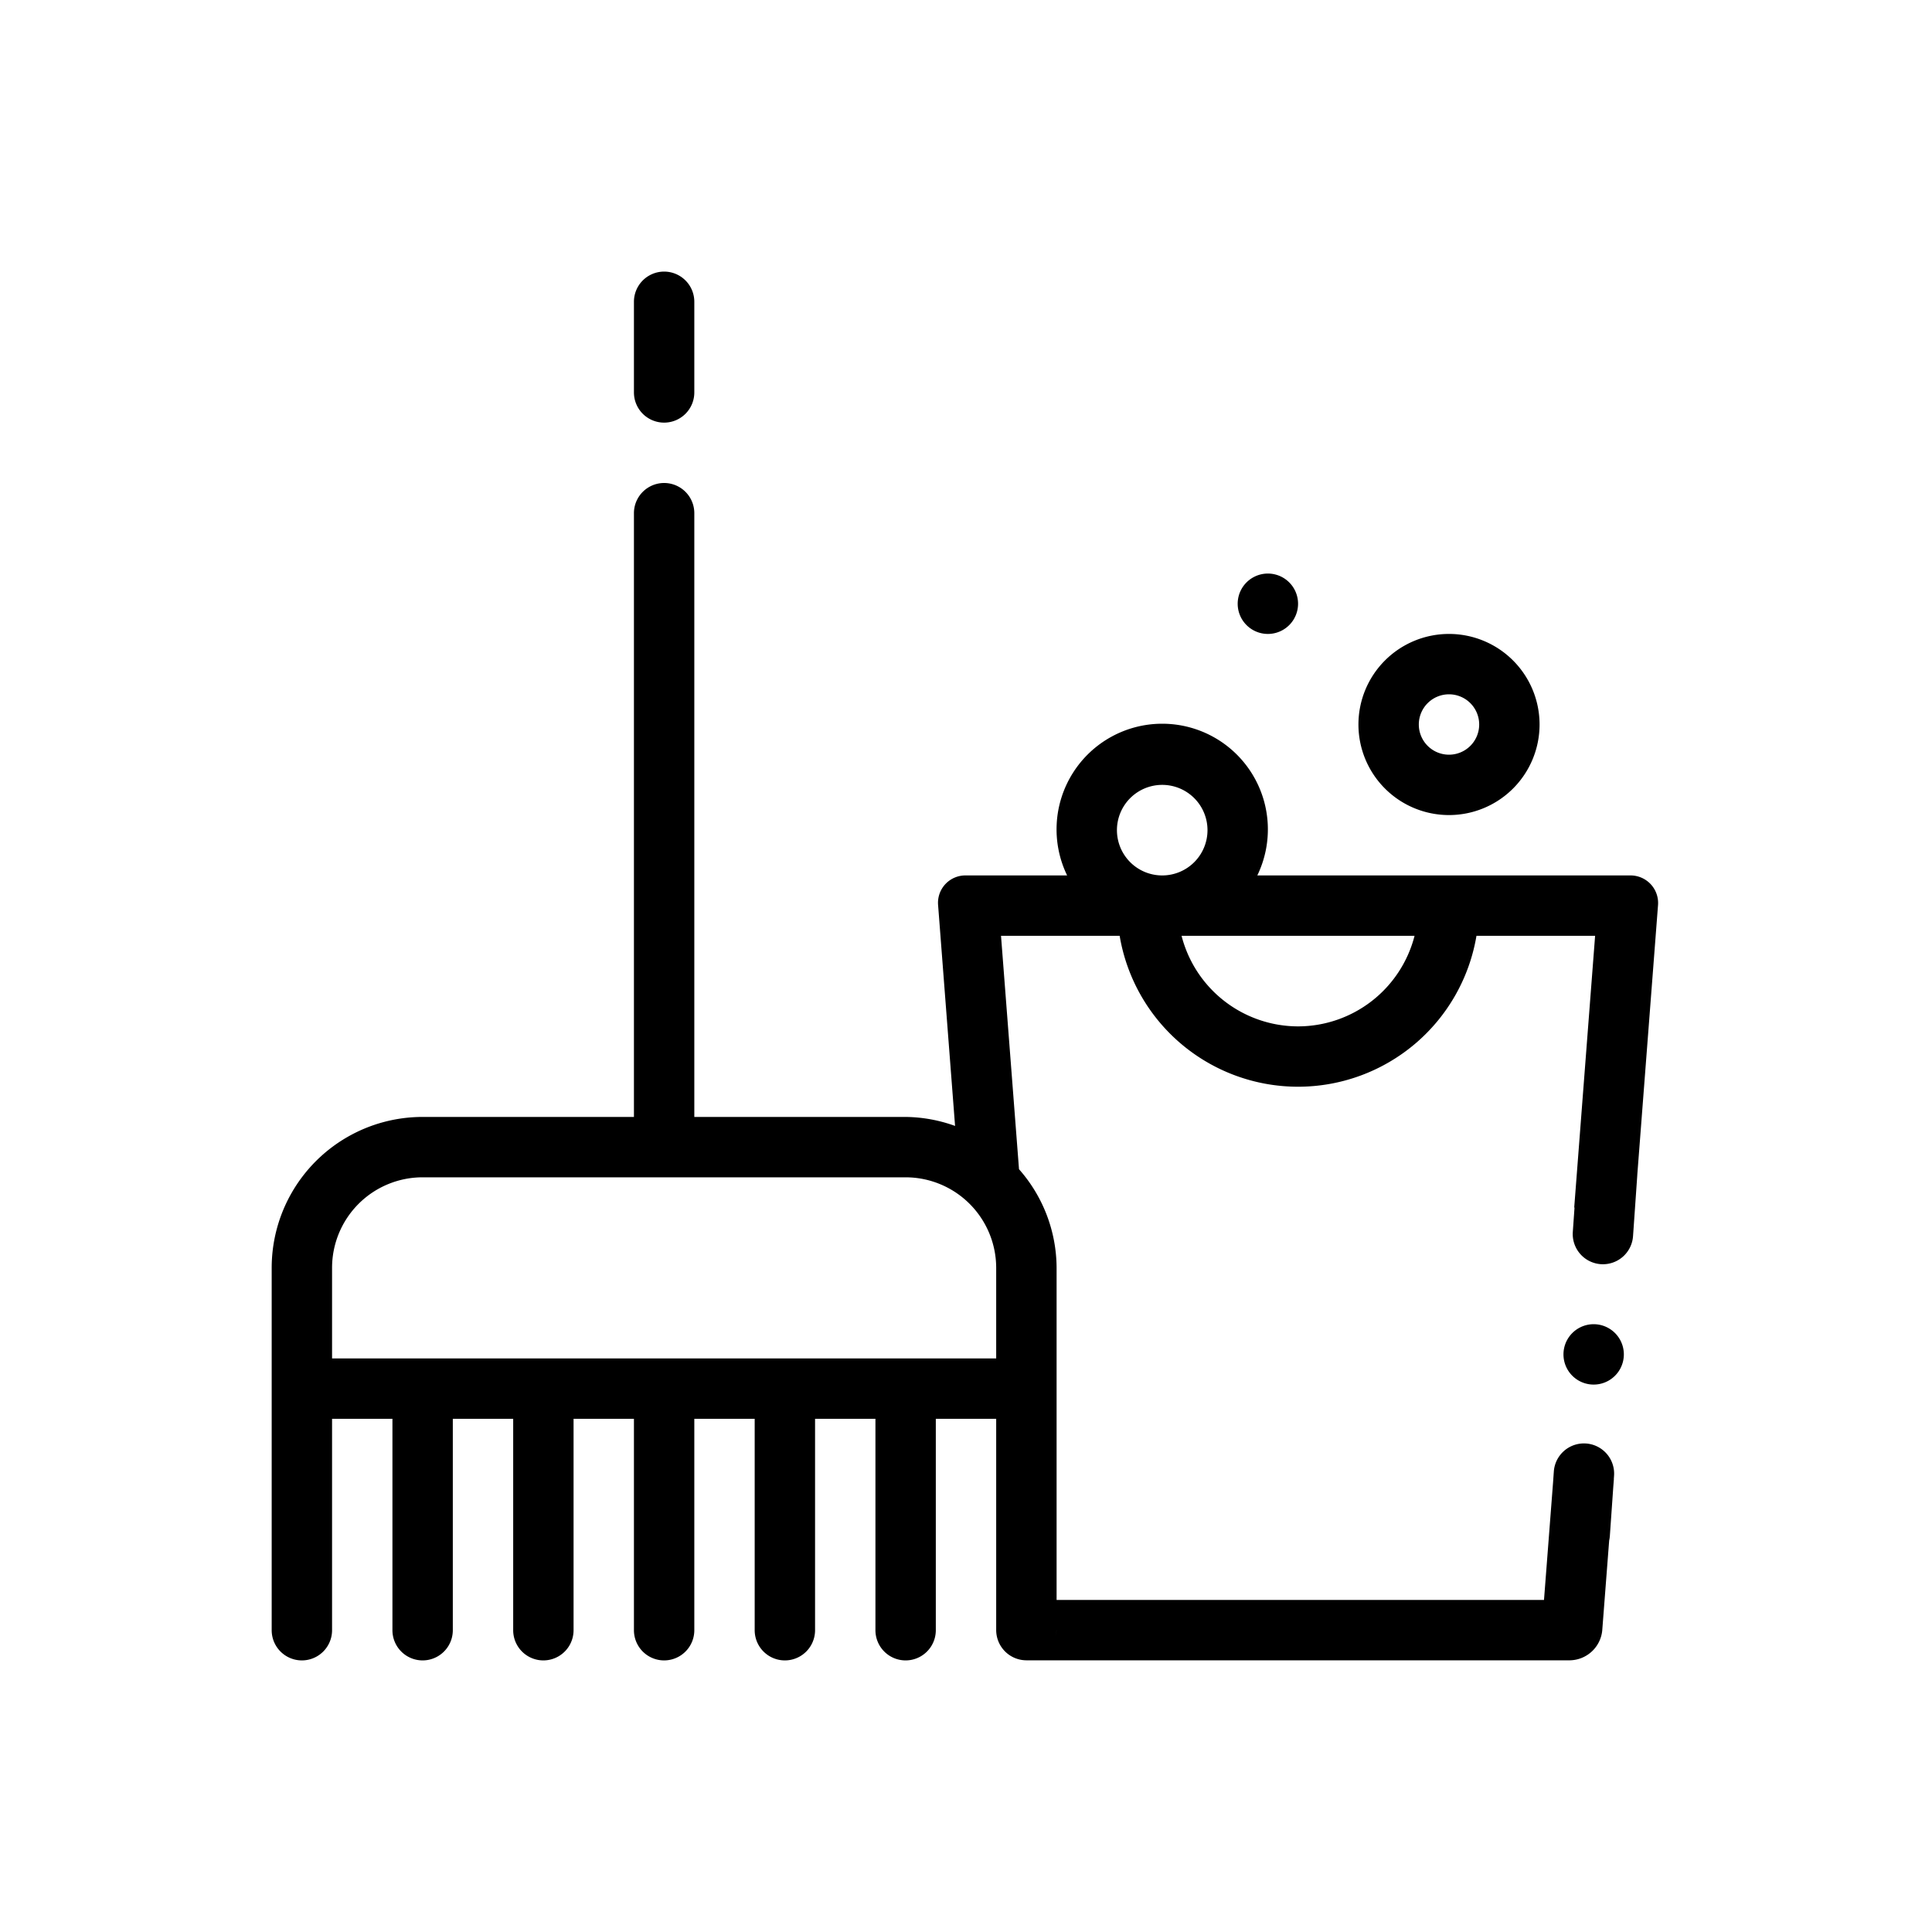 <svg xmlns="http://www.w3.org/2000/svg" width="64" height="64" viewBox="0 0 64 64"><path d="M51.792 44.866a1 1 0 1 0 2 0 1 1 0 1 0-2 0zM54 29H41.65a3.5 3.5 0 1 0-6.3 0H32a.907.907 0 0 0-.924.987l.562 7.311a4.95 4.95 0 0 0-1.64-.298H23V17a1 1 0 0 0-2 0v20h-6.999A5 5 0 0 0 9 42v12.003a1 1 0 0 0 2 0V47h2v7.003a1 1 0 0 0 2 0V47h2v7.003a1 1 0 0 0 2 0V47h2v7.003a1 1 0 0 0 2 0V47h2v7.003a1 1 0 0 0 2 0V47h2v7.003a1 1 0 0 0 2 0V47h2v7.003a1.003 1.003 0 0 0 .998.997h-.001 18.011a1.096 1.096 0 0 0 1.068-.987l.23-2.983a1.038 1.038 0 0 0 .023-.159l.113-1.615.02-.256h-.002l.007-.105a1 1 0 1 0-1.995-.14l-.025.355-.3 3.89H35.001V42a4.957 4.957 0 0 0-1.245-3.268L33.16 31h3.93a5.993 5.993 0 0 0 11.82 0h3.93l-.692 9h.01l-.056.8a1 1 0 1 0 1.995.14l.138-1.977.003-.056.686-8.92a.913.913 0 0 0-.925-.987zM35 54.007a.937.937 0 0 1-.042.204.957.957 0 0 0 .042-.208zm-.108.429c.007-.016.022-.027.029-.044-.007.017-.022.028-.03.044zM37 27.5a1.5 1.5 0 1 1 1.5 1.5 1.5 1.5 0 0 1-1.5-1.5zM11 45v-3a3 3 0 0 1 3.001-3H30a3.003 3.003 0 0 1 3 3v3zm32-11a3.99 3.99 0 0 1-3.859-3h7.718A3.99 3.99 0 0 1 43 34zm-2-14a1 1 0 1 0 2 0 1 1 0 1 0-2 0zm7 7a3 3 0 1 0-3-3 3 3 0 0 0 3 3zm0-4a1 1 0 1 1-1 1 1 1 0 0 1 1-1zm-26-9a1 1 0 0 0 1-1V9.997a1 1 0 0 0-2 0V13a1 1 0 0 0 1 1z"/></svg>
